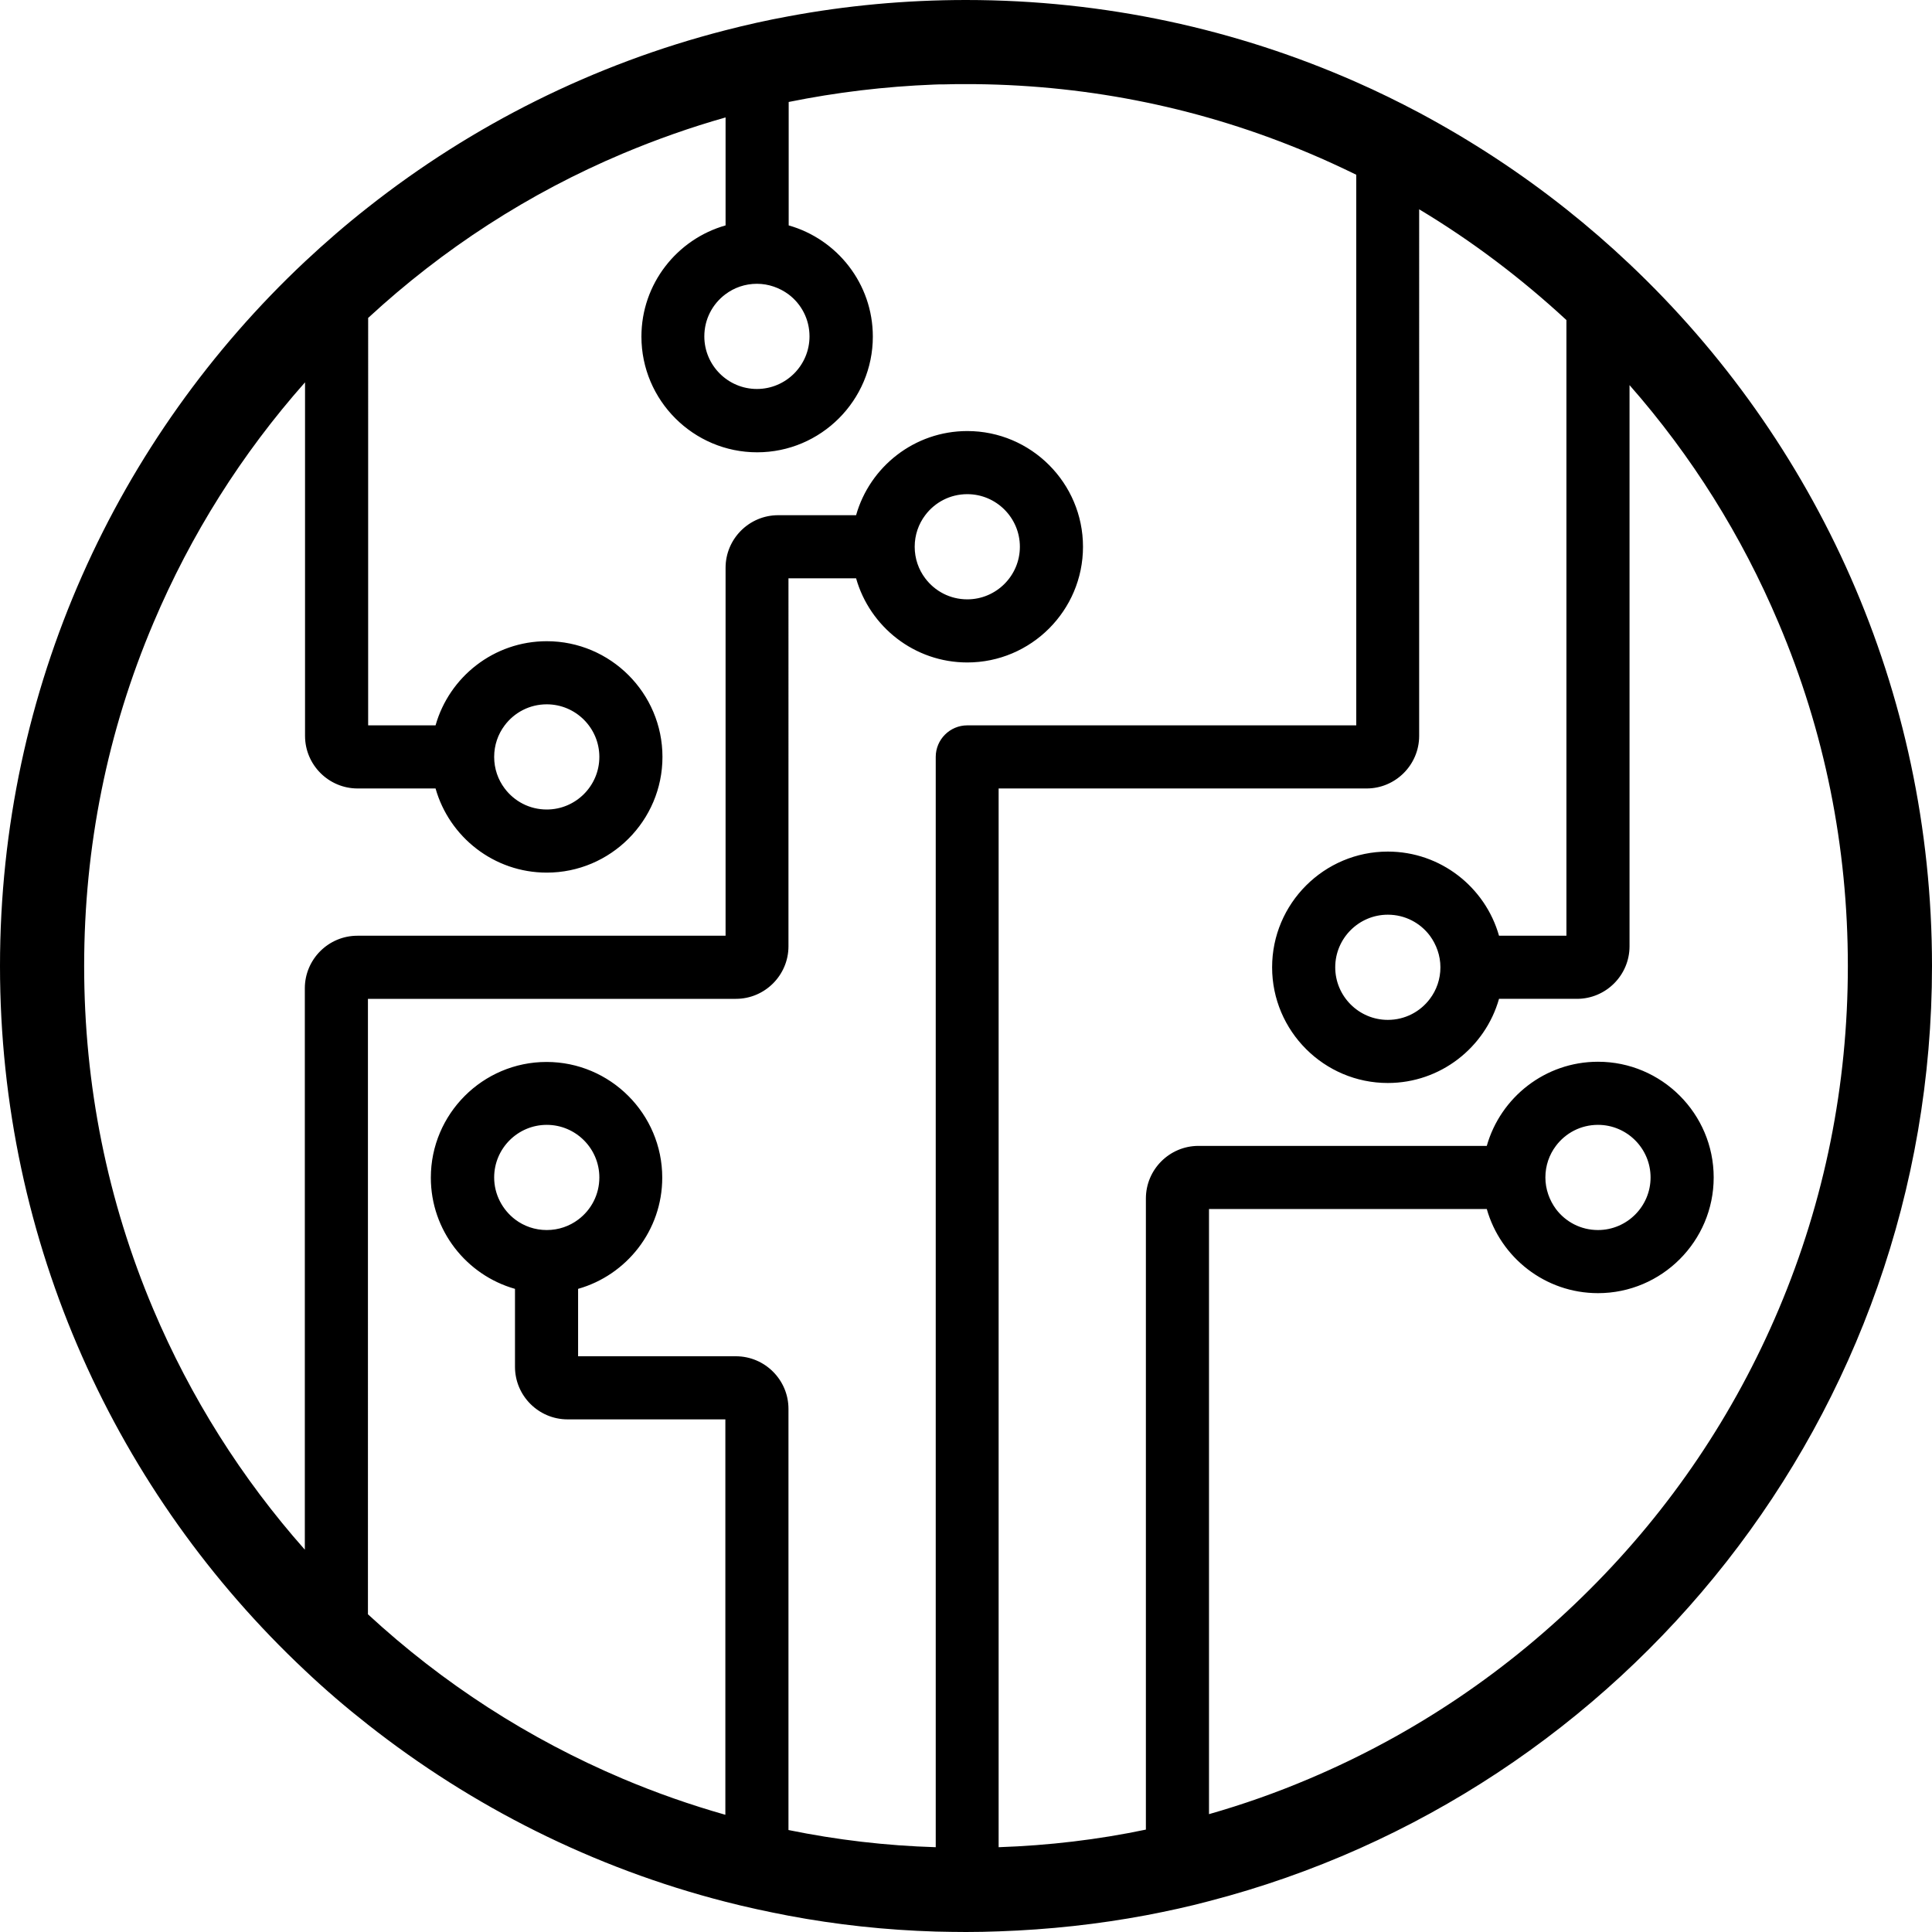 <?xml version="1.0" encoding="utf-8"?>
<!-- Generator: Adobe Illustrator 28.0.0, SVG Export Plug-In . SVG Version: 6.00 Build 0)  -->
<svg version="1.1" id="Layer_1" xmlns="http://www.w3.org/2000/svg" xmlns:xlink="http://www.w3.org/1999/xlink" x="0px" y="0px"
	 viewBox="0 0 90 90" style="enable-background:new 0 0 90 90;" xml:space="preserve">
<style type="text/css">
	.st0{opacity:0.2;}
	.st1{fill:#FED900;}
	.st2{fill:#FFFFFF;}
</style>
<g>
	<g class="st0">
		<g>
			<defs>
				<rect id="SVGID_1_" x="-893" y="-1187.41" width="1921.18" height="1282.89"/>
			</defs>
			<clipPath id="SVGID_00000103987583172437813270000006382859838308868761_">
				<use xlink:href="#SVGID_1_"  style="overflow:visible;"/>
			</clipPath>
		</g>
	</g>
</g>
<g>
	<g>
		<path d="M67.1,45.06c0,0.55-0.18,1.06-0.49,1.47c-0.45,0.6-1.16,0.98-1.96,0.98c-1.35,0-2.45-1.1-2.45-2.45s1.1-2.45,2.45-2.45
			c0.8,0,1.51,0.38,1.96,0.98C66.91,44,67.1,44.51,67.1,45.06 M71.99,54.85c0-0.55,0.18-1.06,0.49-1.47
			c0.45-0.6,1.16-0.98,1.96-0.98c1.35,0,2.45,1.1,2.45,2.45s-1.1,2.45-2.45,2.45c-0.8,0-1.51-0.38-1.96-0.98
			C72.18,55.91,71.99,55.4,71.99,54.85 M74.05,74.05c-3.77,3.77-8.17,6.74-13.06,8.81c-1.53,0.65-3.09,1.2-4.67,1.65V56.32h12.94
			c0.64,2.26,2.72,3.92,5.18,3.92c2.97,0,5.39-2.42,5.39-5.39s-2.42-5.39-5.39-5.39c-2.46,0-4.54,1.66-5.18,3.92H55.83
			c-1.35,0-2.45,1.1-2.45,2.45v29.4c-2.24,0.47-4.53,0.74-6.86,0.82V36.73h17.14c1.35,0,2.45-1.1,2.45-2.45V9.75
			c2.45,1.47,4.74,3.2,6.86,5.16v28.68h-3.14c-0.64-2.26-2.72-3.92-5.18-3.92c-2.97,0-5.39,2.42-5.39,5.39s2.42,5.39,5.39,5.39
			c2.46,0,4.54-1.66,5.18-3.92h3.63c1.35,0,2.45-1.1,2.45-2.45V17.94c2.9,3.3,5.23,7.02,6.94,11.07C85,34.07,86.08,39.45,86.08,45
			S85,55.93,82.86,60.99C80.79,65.88,77.83,70.28,74.05,74.05 M23.02,35.26c0-0.55,0.18-1.06,0.49-1.47
			c0.45-0.6,1.16-0.98,1.96-0.98c1.35,0,2.45,1.1,2.45,2.45c0,1.35-1.1,2.45-2.45,2.45c-0.8,0-1.51-0.38-1.96-0.98
			C23.2,36.32,23.02,35.81,23.02,35.26 M42.61,25.47c0-0.55,0.18-1.06,0.49-1.47c0.45-0.6,1.16-0.98,1.96-0.98
			c1.35,0,2.45,1.1,2.45,2.45c0,1.35-1.1,2.45-2.45,2.45c-0.8,0-1.51-0.38-1.96-0.98C42.79,26.53,42.61,26.02,42.61,25.47
			 M25.47,57.3c-0.55,0-1.06-0.18-1.47-0.49c-0.59-0.45-0.98-1.16-0.98-1.96c0-1.35,1.1-2.45,2.45-2.45c1.35,0,2.45,1.1,2.45,2.45
			c0,0.8-0.38,1.51-0.98,1.96C26.53,57.12,26.02,57.3,25.47,57.3 M36.73,85.25V65.63c0-1.35-1.1-2.45-2.45-2.45h-7.35v-3.14
			c2.26-0.64,3.92-2.72,3.92-5.18c0-2.97-2.42-5.39-5.39-5.39c-2.97,0-5.39,2.42-5.39,5.39c0,2.46,1.66,4.54,3.92,5.18v3.63
			c0,1.35,1.1,2.45,2.45,2.45h7.35v18.42c-1.62-0.46-3.22-1.02-4.78-1.68c-4.39-1.86-8.37-4.43-11.87-7.66V46.53h17.14
			c1.35,0,2.45-1.1,2.45-2.45V26.94h3.15c0.64,2.26,2.72,3.92,5.18,3.92c2.97,0,5.39-2.42,5.39-5.39s-2.42-5.39-5.39-5.39
			c-2.46,0-4.54,1.66-5.18,3.92h-3.63c-1.35,0-2.45,1.1-2.45,2.45v17.14H16.65c-1.35,0-2.45,1.1-2.45,2.45v26.15
			c-2.95-3.33-5.32-7.09-7.06-11.2C5,55.93,3.92,50.55,3.92,45S5,34.07,7.15,29.01c1.74-4.11,4.11-7.87,7.06-11.2v16.47
			c0,1.35,1.1,2.45,2.45,2.45h3.63c0.64,2.26,2.72,3.92,5.18,3.92c2.97,0,5.39-2.42,5.39-5.39c0-2.97-2.42-5.39-5.39-5.39
			c-2.46,0-4.54,1.66-5.18,3.92h-3.14V14.81c3.5-3.23,7.48-5.81,11.87-7.66c1.57-0.66,3.16-1.22,4.78-1.68v5.03
			c-2.26,0.64-3.92,2.72-3.92,5.18c0,2.97,2.42,5.39,5.39,5.39c2.97,0,5.39-2.42,5.39-5.39c0-2.46-1.66-4.54-3.92-5.18V4.75
			c2.22-0.45,4.47-0.72,6.76-0.81c0.17-0.01,0.34-0.01,0.51-0.01c0.16,0,0.32-0.01,0.48-0.01c0.15,0,0.3,0,0.44,0
			c0.18,0,0.35,0,0.53,0c5.39,0.06,10.61,1.14,15.53,3.22c0.74,0.31,1.47,0.65,2.19,1v25.65H45.06c-0.81,0-1.47,0.66-1.47,1.47
			v50.79C41.27,85.98,38.98,85.71,36.73,85.25 M36.73,13.71c0.6,0.45,0.98,1.16,0.98,1.96c0,1.35-1.1,2.45-2.45,2.45
			s-2.45-1.1-2.45-2.45c0-0.8,0.38-1.51,0.98-1.96c0.41-0.31,0.92-0.49,1.47-0.49S36.32,13.41,36.73,13.71 M75.91,12.3
			c-0.94-0.89-1.92-1.74-2.94-2.55c-2.14-1.7-4.43-3.2-6.86-4.5c-0.96-0.51-1.94-0.99-2.94-1.43C57.62,1.37,51.47,0,45,0
			c-2.82,0-5.59,0.26-8.27,0.76c-0.99,0.18-1.97,0.4-2.94,0.65c-6.16,1.58-11.81,4.43-16.65,8.25c-1.02,0.8-2,1.65-2.94,2.53
			C5.46,20.4,0,32.06,0,45c0,12.94,5.46,24.6,14.2,32.81c0.94,0.89,1.92,1.73,2.94,2.53c4.85,3.82,10.49,6.67,16.65,8.25
			c0.97,0.25,1.95,0.46,2.94,0.65c2.23,0.42,4.52,0.67,6.86,0.74C44.06,89.99,44.53,90,45,90c0.51,0,1.02-0.01,1.53-0.03
			c2.33-0.08,4.62-0.33,6.86-0.75c0.99-0.19,1.97-0.4,2.94-0.66C75.7,83.54,90,65.94,90,45C90,32.12,84.59,20.5,75.91,12.3"/>
	</g>
</g>
</svg>
